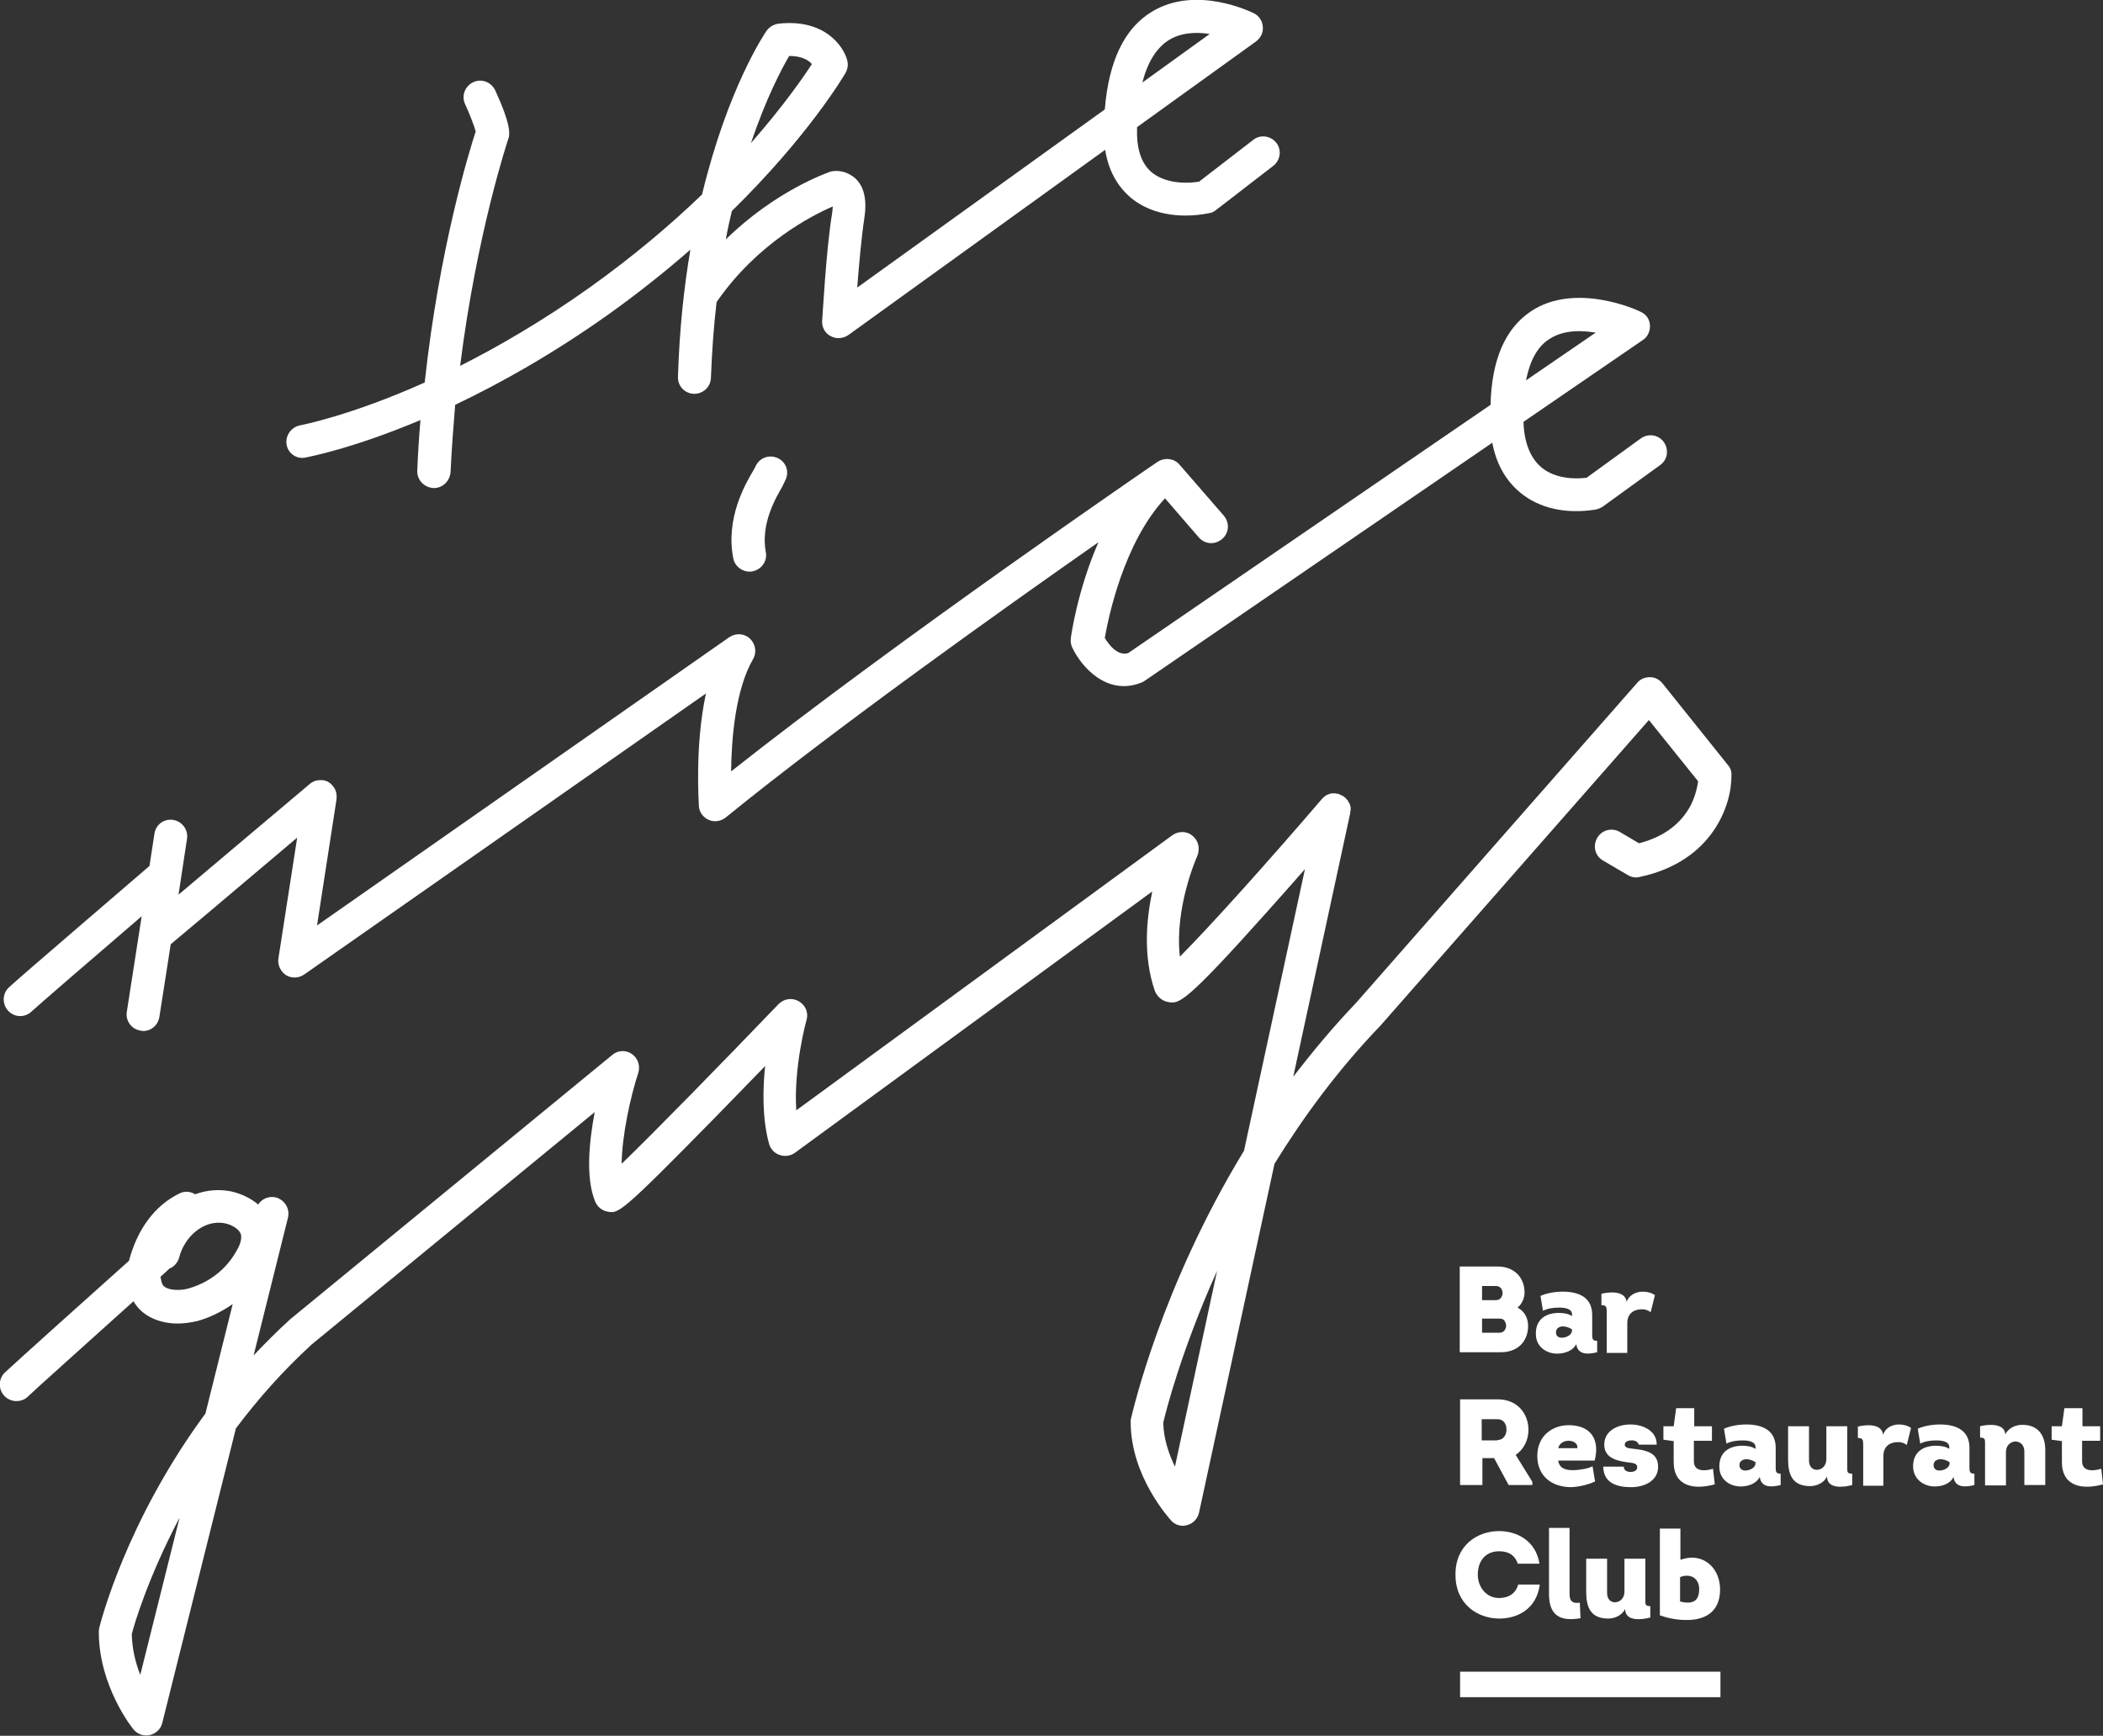 <?xml version="1.0" encoding="utf-8"?>
<!-- Generator: Adobe Illustrator 21.0.2, SVG Export Plug-In . SVG Version: 6.00 Build 0)  -->
<svg version="1.1" id="Ebene_1" xmlns="http://www.w3.org/2000/svg" xmlns:xlink="http://www.w3.org/1999/xlink" x="0px" y="0px"
	 viewBox="0 0 593.7 490.1" style="enable-background:new 0 0 593.7 490.1;" xml:space="preserve">
<rect x="0" y="0" width="593.7" height="490.1" fill="#333333" stroke="none"/>
<style type="text/css">
	.st0{fill:#FFFFFF;}
</style>
<g>
	<rect x="412.2" y="472" class="st0" width="73.5" height="7.2"/>
	<g>
		<path class="st0" d="M428.4,369.2c2,1,3,3,3,5.2c0,4.1-2.7,7.4-7.7,7.4h-11.6v-24.2h10.7c4.5,0,7.6,2.9,7.6,7.4
			C430.4,366.5,429.6,368.3,428.4,369.2 M418.4,363.1v4h3.9c1.2,0,1.8-0.9,1.9-1.9c0-1.1-0.6-2.1-1.9-2.1H418.4z M418.4,372.3v4h4.9
			c1.2,0,1.8-0.9,1.9-1.9c0-0.7-0.3-1.5-0.9-1.9c-0.3-0.1-0.6-0.2-1-0.2H418.4z"/>
		<path class="st0" d="M439.6,382.2c-3.1,0-5.9-2-6-5.3c-0.2-4.2,2.6-6.2,6.5-6.2c1.2,0,2.7,0.2,3.7,0.9v-0.5c0-1.7-2.3-1.9-3.6-1.9
			c-1.6,0-3.2,0.2-4.6,0.9l-0.7-4.2c1.8-0.8,4.1-1.2,6.3-1.2c4.5,0,8.3,1.6,8.3,6.6v5.4c0,1.2,0,1.9,1.4,1.9v3.2
			c-2.4,0.6-5.5,0.9-5.9-2.3C444,381.5,441.6,382.2,439.6,382.2 M443.7,375.3c-0.7-0.5-1.7-0.8-2.6-0.8c-1.2,0.1-2,0.8-1.8,2
			c0.1,0.8,0.8,1.2,1.6,1.2c1.2,0,2.9-0.7,2.9-2.1V375.3z"/>
		<path class="st0" d="M463.8,364.7c1.2,0,2.5,0.3,3.4,1l-1.2,4.8c-0.9-0.7-1.9-0.9-2.9-0.8c-2,0.1-3.7,1.3-3.7,3.9v8.4h-5.8v-11.6
			c0-1.3-0.1-1.9-1.5-1.9v-3.2c2.3-0.6,6.8-0.9,7.1,2.3C459.9,365.6,461.9,364.7,463.8,364.7"/>
		<path class="st0" d="M432.6,418.4v0.9h-6.7l-4.1-7.6h-3.3v7.6h-6.3v-24.2c3.6,0,7.1,0,10.6,0c5.8,0,8.7,4.3,8.7,8.6
			c0,2.8-1.2,5.4-3.6,7.1L432.6,418.4z M422.7,406.6c1.8,0,2.6-1.5,2.6-3c0-1.5-0.8-2.9-2.6-2.9h-4.4v6H422.7z"/>
		<path class="st0" d="M450.2,412.4h-10.3c0.3,2.2,2.1,2.7,4.1,2.7c2,0,4.5-0.5,5.6-1.1l0.7,4.3c-2,0.9-4.4,1.5-6.7,1.6
			c-5.6,0-9.6-3.2-9.6-8.8c0-6,4.6-8.7,8.8-8.7C449.2,402.4,451.7,406.5,450.2,412.4 M445.3,408.9c0.2-1.5-1.3-2.1-2.5-2.1
			c-1.2,0-2.6,0.7-2.9,2.1H445.3z"/>
		<path class="st0" d="M458.4,414.1c0,1.1,1,1.5,1.9,1.5c1,0,1.9-0.4,1.9-1.3c0-1-0.9-1.2-1.8-1.3c-3.3-0.4-7.5-1-7.5-5.1
			c0-3.9,3.7-5.7,7.4-5.7c3.8,0,7.5,2,7.4,5.7h-5.1c-0.1-0.8-1.1-1.3-2.1-1.2c-0.9,0-1.8,0.4-1.8,1.1c-0.1,1,1.1,1.1,1.9,1.2
			c3.7,0.4,7.6,0.9,7.5,5.3c-0.1,3.8-3.8,5.6-7.6,5.6c-3.8,0-7.8-1-7.9-5.8H458.4z"/>
		<path class="st0" d="M478.2,402.7h5.1v4.1h-5.1v5.8c0,3,3.2,2.8,5.4,2.1l0.5,4.4c-5.7,1.6-11.6,0.7-11.6-6.3v-5.9l-2.9-0.4v-3.8
			h2.9l0.7-5.1h5.1V402.7z"/>
		<path class="st0" d="M491.4,419.7c-3.1,0-5.9-2-6-5.3c-0.2-4.2,2.6-6.2,6.5-6.2c1.2,0,2.7,0.2,3.7,0.9v-0.5c0-1.7-2.3-1.9-3.6-1.9
			c-1.6,0-3.2,0.2-4.6,0.9l-0.7-4.2c1.8-0.8,4.1-1.2,6.3-1.2c4.5,0,8.3,1.6,8.3,6.6v5.4c0,1.2,0,1.9,1.4,1.9v3.2
			c-2.4,0.6-5.5,0.9-5.9-2.3C495.8,419,493.4,419.7,491.4,419.7 M495.5,412.8c-0.7-0.5-1.7-0.8-2.6-0.8c-1.2,0.1-2,0.8-1.8,2
			c0.1,0.8,0.8,1.2,1.6,1.2c1.2,0,2.9-0.7,2.9-2.1V412.8z"/>
		<path class="st0" d="M521.5,402.7v11.8c0,1.1,0,1.6,1.4,1.6v3.2c-2.2,0.6-7.1,1.3-7.1-2.4c-0.9,1.8-2.9,2.7-4.8,2.7
			c-5,0-6.2-3.3-6.2-7.5v-9.4h5.9v9.4c-0.1,2,1,2.9,2.2,2.9c1.4,0,2.7-1.1,2.7-3v-9.3H521.5z"/>
		<path class="st0" d="M536.1,402.2c1.2,0,2.5,0.3,3.4,1l-1.2,4.8c-0.9-0.7-1.9-0.9-2.9-0.8c-2,0.1-3.7,1.3-3.7,3.9v8.4H526v-11.6
			c0-1.3-0.1-1.9-1.5-1.9v-3.2c2.3-0.6,6.8-0.9,7.1,2.3C532.3,403.1,534.2,402.2,536.1,402.2"/>
		<path class="st0" d="M546.2,419.7c-3.1,0-5.9-2-6.1-5.3c-0.2-4.2,2.6-6.2,6.5-6.2c1.2,0,2.7,0.2,3.7,0.9v-0.5
			c0-1.7-2.3-1.9-3.6-1.9c-1.6,0-3.2,0.2-4.6,0.9l-0.7-4.2c1.8-0.8,4.1-1.2,6.3-1.2c4.5,0,8.3,1.6,8.3,6.6v5.4c0,1.2,0,1.9,1.4,1.9
			v3.2c-2.4,0.6-5.5,0.9-5.9-2.3C550.6,419,548.2,419.7,546.2,419.7 M550.3,412.8c-0.7-0.5-1.7-0.8-2.6-0.8c-1.2,0.1-2,0.8-1.8,2
			c0.1,0.8,0.8,1.2,1.6,1.2c1.2,0,2.9-0.7,2.9-2.1V412.8z"/>
		<path class="st0" d="M571.5,419.4v-9.5c0-1.9-1.1-2.8-2.4-2.9c-1.4,0-2.8,1-2.8,3v9.4h-5.9v-11.6c0-1.3,0.1-1.9-1.4-1.9v-3.2
			c2.3-0.6,7-0.9,7.1,2.3c0.9-1.8,2.9-2.7,4.8-2.7c4.8,0,6.6,3.3,6.5,7.5v9.5H571.5z"/>
		<path class="st0" d="M587.8,402.7h5.1v4.1h-5.1v5.8c0,3,3.2,2.8,5.4,2.1l0.5,4.4c-5.7,1.6-11.6,0.7-11.6-6.3v-5.9l-2.9-0.4v-3.8
			h2.9l0.7-5.1h5.1V402.7z"/>
		<path class="st0" d="M423.2,432.3c5,0,10.4,2.7,11.4,9.2h-6.1c-0.9-2.5-2.7-3.5-5.3-3.5c-3.7,0-6,2.6-6,6.6c0,3.5,2.4,6.6,6,6.6
			c2.6,0,4.7-1.2,5.4-3.8h6.1c-0.9,6.9-6.3,9.6-11.4,9.6c-6.2,0-12.4-4.1-12.4-12.3C410.8,436.4,417,432.3,423.2,432.3"/>
		<path class="st0" d="M443.1,431.5v18.6c0,2.2,1.1,2.7,2.9,2.4l0.2,4.4c-5.2,0.9-8.9-0.3-8.9-6.8v-18.7H443.1z"/>
		<path class="st0" d="M464.5,440.1v11.8c0,1.1,0,1.6,1.4,1.6v3.2c-2.2,0.6-7.1,1.3-7.1-2.4c-0.9,1.8-2.9,2.7-4.8,2.7
			c-5,0-6.2-3.3-6.2-7.5v-9.4h5.9v9.4c-0.1,2,1,2.9,2.2,2.9c1.4,0,2.7-1.1,2.7-3v-9.3H464.5z"/>
		<path class="st0" d="M468.6,431.6h5.8v8.8c1.2-0.4,2.3-0.6,3.4-0.6c4.6,0.1,7.8,4,7.8,9c0,6.6-4.6,8.7-9.7,8.6
			c-2.5,0-5-0.5-7.3-1.3V431.6z M474.3,452.2c0.8,0.2,1.6,0.3,2.2,0.3c1.9,0,3.2-1,3.2-3.8c0-2.4-1.5-3.8-3.4-3.8
			c-0.6,0-1.3,0.1-2,0.4V452.2z"/>
		<path class="st0" d="M86.2,129.2c0.9-0.2,13.3-2.5,32.5-10.6c-0.4,4.6-0.7,9.4-0.9,14.3c-0.1,2.6,1.9,4.7,4.5,4.9
			c0.1,0,0.1,0,0.2,0c2.5,0,4.5-2,4.7-4.5c0.3-6.5,0.8-12.9,1.3-19c12.6-6,27.3-14.2,43.1-25.4c8.7-6.2,16.4-12.4,23.3-18.4
			c-1.8,10.6-3.1,22.5-3.5,35.9c-0.1,2.6,1.9,4.7,4.5,4.8c2.6,0,4.7-1.9,4.8-4.5c0.3-7.6,0.8-14.7,1.6-21.4
			c11.5-16.7,27.2-24.6,32.8-27c0,0.5-0.1,1.2-0.2,2c-1.7,10.3-2.7,29.5-2.8,30.3c-0.1,1.8,0.8,3.5,2.4,4.3c1.6,0.9,3.5,0.7,5-0.3
			L312,42.3c1.1,7,4.4,11.1,7.2,13.5c5.4,4.5,13.4,6.1,22.1,4.4c0.7-0.1,1.4-0.4,2-0.9l16.2-12.5c2-1.6,2.4-4.5,0.8-6.5
			c-1.6-2-4.5-2.4-6.5-0.8l-15.3,11.8c-5.4,0.8-10.2-0.1-13.3-2.6c-2.9-2.4-4.3-6.4-4.2-11.9c0-0.3,0-0.6,0-0.9l33.6-24.2
			c1.3-1,2.1-2.5,1.9-4.2c-0.1-1.6-1.1-3.1-2.6-3.8c-0.7-0.3-16.2-8-28.7-0.4c-7.8,4.7-12.2,14-13.3,27.6L242,81.2
			c0.5-6.3,1.2-14.3,2-19.5c0.8-5.1,0-8.9-2.4-11.2c-2.2-2.1-5-2.5-6.9-2.1c-0.2,0-0.4,0.1-0.6,0.2c-0.8,0.3-15.2,5.3-29.2,19
			c0.5-2.8,1.1-5.4,1.7-8c21.7-21.3,31.5-38,32.1-39c0.6-1.1,0.8-2.3,0.5-3.5c-1.1-4.3-6.7-11.9-19.5-10.4c-1.3,0.2-2.5,0.9-3.3,2
			c-0.6,0.9-11,16.3-18.2,46.2c-8.7,8.4-19.3,17.4-31.9,26.4c-13.1,9.3-25.5,16.5-36.4,22c4.7-37.5,13.5-63.8,13.6-64.1
			c0.1-0.3,0.2-0.5,0.2-0.8c0.1-0.9,0.5-3.4-3.9-12.9c-1.1-2.3-3.8-3.4-6.2-2.3c-2.3,1.1-3.4,3.8-2.3,6.2c1.4,3,2.6,6.3,3,7.7
			c-1.8,5.5-10.3,33-14.4,70.9c-21,9.4-34.8,12-35.2,12.1c-2.5,0.5-4.2,2.9-3.8,5.4C81.3,128,83.7,129.7,86.2,129.2 M330,11.3
			c2.4-1.5,5.2-2,7.8-2c1.3,0,2.5,0.1,3.7,0.3l-19,13.7C324,17.5,326.5,13.5,330,11.3 M222.8,15.8c3.6,0,5.5,1.2,6.4,2.3
			c-2.4,3.7-8,11.8-17.2,22.3C216.4,27.4,220.8,19.2,222.8,15.8"/>
		<path class="st0" d="M222,134.9c0.8-2.5-0.6-5.1-3.1-5.8c-2.4-0.7-4.8,0.5-5.7,2.8c-0.1,0.2-0.3,0.5-0.5,0.9
			c-2.2,3.7-7.9,13.4-5.7,24.8c0.4,2.2,2.4,3.8,4.6,3.8c0.3,0,0.6,0,0.9-0.1c2.5-0.5,4.2-2.9,3.7-5.4c-1.5-8,2.8-15.3,4.6-18.4
			C221.3,136.4,221.7,135.7,222,134.9"/>
		<path class="st0" d="M8.9,285.6c1.5-1.4,17.1-14.9,31.1-26.9l-4.2,27c-0.4,2.5,1.3,4.9,3.9,5.3c0.2,0,0.5,0.1,0.7,0.1
			c2.3,0,4.2-1.6,4.6-4l3.2-20.5c1.6-1.3,13.6-11.4,35.7-30.1l-5.3,34.1c-0.3,1.8,0.6,3.7,2.1,4.7c1.6,1,3.6,0.9,5.1-0.1l113.5-79.4
			c-3.2,14.8-2,30.9-2,31.8c0.1,1.7,1.2,3.2,2.8,3.9c1.6,0.7,3.4,0.4,4.8-0.7c31-25.2,77.9-58.6,105.2-77.7
			c-5.9,13.5-7.7,26.3-7.8,27.1c-0.1,0.9,0,1.8,0.4,2.6c2.4,5.2,9.7,13.9,19.6,9.9c0.3-0.1,0.6-0.3,0.9-0.5l98.1-67.2
			c1.1,6,3.8,10.7,7.9,14.1c5.3,4.4,12.8,6.1,21.1,4.8c0.7-0.1,1.4-0.4,2.1-0.8l16.3-11.8c2.1-1.5,2.5-4.4,1-6.5
			c-1.5-2.1-4.4-2.5-6.5-1l-15.3,11.1c-3.4,0.4-8.8,0.3-12.7-2.9c-3.1-2.6-4.9-6.9-5.1-12.8c0,0,0-0.1,0-0.1l33.7-23.1
			c1.4-0.9,2.1-2.6,2-4.2c-0.1-1.7-1.1-3.1-2.7-3.8c-0.7-0.4-18.3-8.5-30.9-0.1c-7.2,4.8-11.1,13.6-11.4,26.4l-102.3,70.1
			c-3,0.9-5.5-2.4-6.6-4.3c1-5.7,5.3-26.8,17-39.4l9.5,11c1.7,2,4.6,2.2,6.6,0.5c2-1.7,2.2-4.6,0.5-6.6L333,131.2
			c-1.5-1.8-4.2-2.1-6.2-0.8c-0.8,0.5-73.5,50.3-120.4,87.4c0.1-9.2,1.2-23.1,6.2-31.7c1.1-1.9,0.7-4.3-0.9-5.8
			c-1.6-1.5-4-1.6-5.8-0.4L89.5,261.3l5.5-35.6c0-0.1,0-0.1,0-0.2c0.1-0.6,0-1.3-0.1-1.8c-0.2-0.6-0.4-1.2-0.9-1.7
			c-0.1-0.2-0.3-0.3-0.4-0.5c-0.3-0.3-0.6-0.5-0.9-0.7l0,0c0,0,0,0,0,0c-0.3-0.2-0.6-0.3-1-0.4c0,0,0,0,0,0c0,0,0,0,0,0h0
			c-0.2-0.1-0.4-0.1-0.6-0.1c-0.7-0.1-1.3,0-1.9,0.1c-0.6,0.2-1.2,0.5-1.7,0.9c0,0,0,0-0.1,0.1c-10.4,8.8-27.1,22.8-37,31.2
			l2.4-15.8c0.4-2.5-1.4-4.9-3.9-5.3c-2.6-0.4-4.9,1.3-5.3,3.9l-1.4,9.1c-6.6,5.7-37.3,32-39.7,34.3c-1.9,1.8-1.9,4.7-0.2,6.6
			C4.1,287.3,7,287.4,8.9,285.6 M437.3,95.8c2.5-1.7,5.5-2.3,8.5-2.3c1.6,0,3.2,0.2,4.7,0.4l-19.7,13.5
			C431.9,101.9,434,97.9,437.3,95.8"/>
		<path class="st0" d="M487.8,216l-18.5-23.1c-0.9-1.1-2.2-1.7-3.5-1.7c-1.4,0-2.7,0.5-3.6,1.6l-79.4,90.4
			c-6.5,6.8-12.3,13.8-17.7,20.8l16.1-74.5c0-0.1,0-0.1,0-0.2c0-0.2,0-0.3,0.1-0.5c0-0.1,0-0.3,0-0.4c0-0.2,0-0.3,0-0.4
			c0-0.2,0-0.3-0.1-0.4c0-0.1-0.1-0.3-0.1-0.4c0-0.1-0.1-0.3-0.2-0.4c-0.1-0.1-0.1-0.3-0.2-0.4c-0.1-0.1-0.2-0.3-0.2-0.4
			c-0.1-0.1-0.2-0.2-0.3-0.3c-0.1-0.1-0.2-0.2-0.3-0.4c-0.1,0-0.1-0.1-0.1-0.1c-0.1,0-0.1-0.1-0.2-0.1c-0.1-0.1-0.3-0.2-0.4-0.3
			c-0.1-0.1-0.3-0.2-0.4-0.2c-0.1-0.1-0.3-0.1-0.4-0.2c-0.2-0.1-0.3-0.1-0.5-0.2c-0.1,0-0.1-0.1-0.2-0.1c-0.1,0-0.1,0-0.2,0
			c-0.2,0-0.3,0-0.5-0.1c-0.2,0-0.3,0-0.5,0c-0.1,0-0.3,0-0.4,0c-0.2,0-0.3,0-0.5,0.1c-0.1,0-0.3,0.1-0.4,0.1
			c-0.2,0.1-0.3,0.1-0.5,0.2c-0.1,0.1-0.2,0.1-0.4,0.2c-0.1,0.1-0.3,0.2-0.4,0.3c-0.1,0.1-0.2,0.2-0.3,0.3c-0.1,0.1-0.3,0.2-0.4,0.4
			c0,0-0.1,0.1-0.1,0.1c-15,17.5-31.8,36.2-40,44.4c-1.6-13.8,4.8-28.2,4.9-28.4c0.1-0.3,0.3-0.7,0.3-1.1c0.4-1.9-0.4-3.8-2-4.9
			c-1.6-1.1-3.7-1-5.3,0.1l-106.2,77.7c-0.8-12,2.8-25.3,2.9-25.5c0.6-2.1-0.3-4.2-2.2-5.3c-1.9-1.1-4.2-0.7-5.7,0.8
			c-16.7,17.4-35.2,36.3-44.3,45.1c0.1-8.1,2.5-19,4.7-25.7c0.6-2-0.1-4.1-1.8-5.3c-1.7-1.2-4-1.1-5.6,0.3l-91,74.7
			c-0.1,0.1-0.1,0.1-0.2,0.2c-3.5,3.2-6.9,6.6-10,9.9l9.7-38.9c0.6-2.5-0.9-5-3.4-5.7c-2-0.5-4,0.4-5,2c-2-1.7-4.6-3-7.6-3.7
			c-3.5-0.7-6.9-0.4-10.2,0.8c-1.3-0.8-3-1-4.5-0.2c-6.9,3.4-11.8,10-14.2,19c-11,9.8-33,29.6-35.1,31.6c-1.8,1.8-1.8,4.8,0,6.6
			c0.9,0.9,2.1,1.4,3.3,1.4c1.2,0,2.4-0.4,3.3-1.3c1.5-1.5,17.5-15.8,29.8-26.9c2.4,4.3,7.4,6.3,12.5,6.3c1.9,0,3.7-0.3,5.5-0.7
			c3.6-1,7-2.7,10-4.8L58,399.1c-22.4,30.4-29.6,59-30,60.6c-0.1,0.4-0.1,0.7-0.1,1.1c0,15.2,9.4,27.1,9.8,27.5
			c0.9,1.1,2.2,1.7,3.6,1.7c0.3,0,0.7,0,1-0.1c1.7-0.4,3.1-1.7,3.5-3.4l20.8-83.2c6-8,13.1-16.1,21.4-23.7l79.9-65.6
			c-1.6,8.4-2.6,18.6,0.1,25.2c0.6,1.5,1.9,2.6,3.5,2.9c3.1,0.6,3.6,0.7,30.4-26.6c5-5.1,9.9-10.2,14.1-14.5
			c-0.7,6.8-0.8,14.9,1.1,21.9c0.4,1.5,1.5,2.7,3,3.2c1.4,0.5,3.1,0.3,4.3-0.6l100.9-73.8c-1.7,8-2.6,18.4,0.7,28
			c0.6,1.6,2,2.9,3.7,3.2c3.1,0.6,4.5,0.9,28.6-26.1c3.5-3.9,7-7.9,10.1-11.4l-17.2,79.5c-23.5,38.6-31.4,73.6-31.9,75.6
			c-0.1,0.3-0.1,0.7-0.1,1c0,15.4,11,27.3,11.4,27.8c0.9,1,2.1,1.5,3.4,1.5c0.4,0,0.8-0.1,1.2-0.2c1.7-0.5,2.9-1.8,3.3-3.5
			l21.3-98.5c8-13,17.8-26.4,29.8-38.9c0,0,0.1-0.1,0.1-0.1l75.8-86.3l13.9,17.3c-0.2,1.5-0.7,3.9-2,6.6c-2.8,5.4-7.7,9.1-14.7,10.9
			l-5.4-3.2c-2.2-1.3-5.1-0.6-6.4,1.7s-0.6,5.1,1.7,6.4l7,4.1c1,0.6,2.2,0.8,3.3,0.5c20.8-4.4,26-20.6,25.9-28.6
			C488.9,217.8,488.5,216.8,487.8,216 M39.6,472.9c-1.3-3.3-2.3-7.2-2.4-11.5c0.7-2.8,4.6-16,13.5-32.9L39.6,472.9z M53.2,363.8
			c-3.2,0.9-6.8,0.3-7.4-1.3c-0.3-0.8-0.4-1.5-0.5-2c0.9-0.8,1.8-1.6,2.5-2.3c1.3-0.5,2.4-1.7,2.8-3.2c1.4-5.6,6.8-10.8,12.9-9.6
			c2.3,0.5,4.1,1.8,4.5,3.1c0.3,1.1-0.1,2.9-1.3,4.8C63.8,358.5,58.9,362.2,53.2,363.8 M331.7,414.1c-1.7-3.5-3.2-7.8-3.3-12.4
			c0.7-3.1,5.1-20.4,15.2-42.9L331.7,414.1z"/>
	</g>
</g>
</svg>
